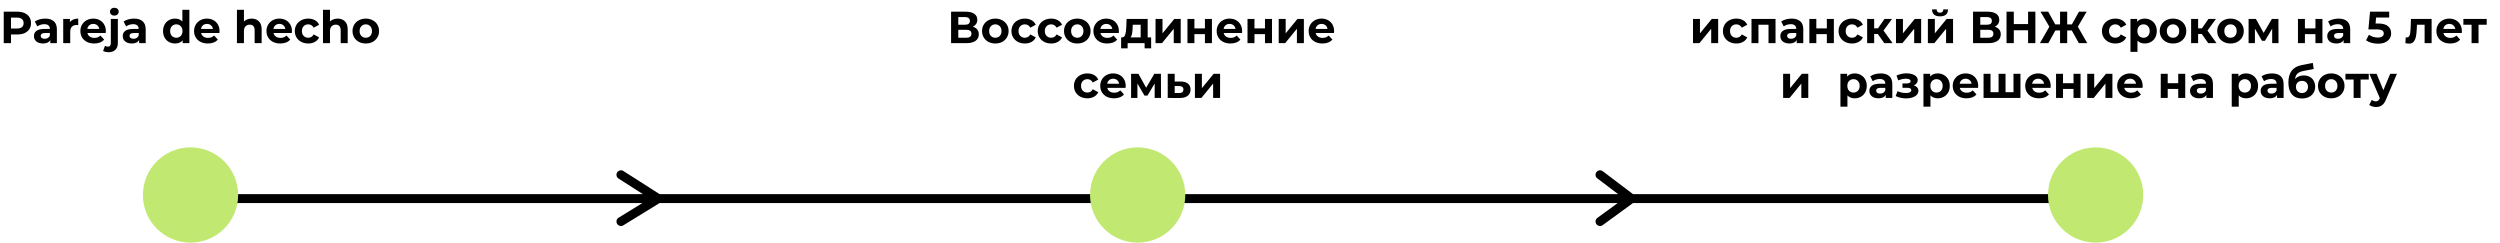 <?xml version="1.0" encoding="UTF-8"?> <svg xmlns="http://www.w3.org/2000/svg" width="2782" height="270" viewBox="0 0 2782 270" fill="none"> <path d="M200 221H732.5M2332 221H1815.5M732.5 221L691 194.5M732.5 221L691 246.5M732.5 221H1815.5M1815.5 221L1780.5 194.5M1815.5 221L1780.5 246.5" stroke="black" stroke-width="10" stroke-linecap="round" stroke-linejoin="round"></path> <circle cx="212" cy="217" r="53" fill="#C1E871"></circle> <circle cx="1266" cy="217" r="53" fill="#C1E871"></circle> <circle cx="2332" cy="217" r="53" fill="#C1E871"></circle> <path d="M19.3 13C22.4 13 25.083 13.517 27.35 14.55C29.65 15.583 31.417 17.05 32.65 18.95C33.883 20.85 34.5 23.1 34.5 25.7C34.5 28.267 33.883 30.517 32.65 32.45C31.417 34.35 29.65 35.817 27.35 36.85C25.083 37.85 22.4 38.35 19.3 38.35H12.25V48H4.15V13H19.3ZM18.85 31.75C21.283 31.75 23.133 31.233 24.4 30.2C25.667 29.133 26.3 27.633 26.3 25.7C26.3 23.733 25.667 22.233 24.4 21.2C23.133 20.133 21.283 19.6 18.85 19.6H12.25V31.75H18.85ZM50.339 20.7C54.505 20.7 57.705 21.7 59.939 23.7C62.172 25.667 63.289 28.65 63.289 32.65V48H55.989V44.65C54.522 47.15 51.789 48.4 47.789 48.4C45.722 48.4 43.922 48.05 42.389 47.35C40.889 46.65 39.739 45.683 38.939 44.45C38.139 43.217 37.739 41.817 37.739 40.25C37.739 37.75 38.672 35.783 40.539 34.35C42.439 32.917 45.355 32.2 49.289 32.2H55.489C55.489 30.5 54.972 29.2 53.939 28.3C52.905 27.367 51.355 26.9 49.289 26.9C47.855 26.9 46.439 27.133 45.039 27.6C43.672 28.033 42.505 28.633 41.539 29.4L38.739 23.95C40.205 22.917 41.955 22.117 43.989 21.55C46.055 20.983 48.172 20.7 50.339 20.7ZM49.739 43.15C51.072 43.15 52.255 42.85 53.289 42.25C54.322 41.617 55.055 40.7 55.489 39.5V36.75H50.139C46.939 36.75 45.339 37.8 45.339 39.9C45.339 40.9 45.722 41.7 46.489 42.3C47.289 42.867 48.372 43.15 49.739 43.15ZM77.798 24.65C78.731 23.35 79.981 22.367 81.548 21.7C83.148 21.033 84.981 20.7 87.048 20.7V27.9C86.181 27.833 85.598 27.8 85.298 27.8C83.065 27.8 81.315 28.433 80.048 29.7C78.781 30.933 78.148 32.8 78.148 35.3V48H70.348V21.1H77.798V24.65ZM117.792 34.65C117.792 34.75 117.742 35.45 117.642 36.75H97.292C97.659 38.417 98.525 39.733 99.892 40.7C101.258 41.667 102.958 42.15 104.992 42.15C106.392 42.15 107.625 41.95 108.692 41.55C109.792 41.117 110.808 40.45 111.742 39.55L115.892 44.05C113.358 46.95 109.658 48.4 104.792 48.4C101.758 48.4 99.075 47.817 96.742 46.65C94.409 45.45 92.609 43.8 91.342 41.7C90.075 39.6 89.442 37.217 89.442 34.55C89.442 31.917 90.058 29.55 91.292 27.45C92.558 25.317 94.275 23.667 96.442 22.5C98.642 21.3 101.092 20.7 103.792 20.7C106.425 20.7 108.808 21.267 110.942 22.4C113.075 23.533 114.742 25.167 115.942 27.3C117.175 29.4 117.792 31.85 117.792 34.65ZM103.842 26.6C102.075 26.6 100.592 27.1 99.392 28.1C98.192 29.1 97.459 30.467 97.192 32.2H110.442C110.175 30.5 109.442 29.15 108.242 28.15C107.042 27.117 105.575 26.6 103.842 26.6ZM120.985 58.1C118.251 58.1 116.168 57.6 114.735 56.6L116.835 50.95C117.735 51.583 118.835 51.9 120.135 51.9C121.135 51.9 121.918 51.567 122.485 50.9C123.051 50.267 123.335 49.3 123.335 48V21.1H131.135V47.95C131.135 51.083 130.235 53.55 128.435 55.35C126.668 57.183 124.185 58.1 120.985 58.1ZM127.235 17.35C125.801 17.35 124.635 16.933 123.735 16.1C122.835 15.267 122.385 14.233 122.385 13C122.385 11.767 122.835 10.733 123.735 9.9C124.635 9.067 125.801 8.65 127.235 8.65C128.668 8.65 129.835 9.05 130.735 9.85C131.635 10.65 132.085 11.65 132.085 12.85C132.085 14.15 131.635 15.233 130.735 16.1C129.835 16.933 128.668 17.35 127.235 17.35ZM149.167 20.7C153.333 20.7 156.533 21.7 158.767 23.7C161 25.667 162.117 28.65 162.117 32.65V48H154.817V44.65C153.35 47.15 150.617 48.4 146.617 48.4C144.55 48.4 142.75 48.05 141.217 47.35C139.717 46.65 138.567 45.683 137.767 44.45C136.967 43.217 136.567 41.817 136.567 40.25C136.567 37.75 137.5 35.783 139.367 34.35C141.267 32.917 144.183 32.2 148.117 32.2H154.317C154.317 30.5 153.8 29.2 152.767 28.3C151.733 27.367 150.183 26.9 148.117 26.9C146.683 26.9 145.267 27.133 143.867 27.6C142.5 28.033 141.333 28.633 140.367 29.4L137.567 23.95C139.033 22.917 140.783 22.117 142.817 21.55C144.883 20.983 147 20.7 149.167 20.7ZM148.567 43.15C149.9 43.15 151.083 42.85 152.117 42.25C153.15 41.617 153.883 40.7 154.317 39.5V36.75H148.967C145.767 36.75 144.167 37.8 144.167 39.9C144.167 40.9 144.55 41.7 145.317 42.3C146.117 42.867 147.2 43.15 148.567 43.15ZM210.736 10.9V48H203.286V44.9C201.353 47.233 198.553 48.4 194.886 48.4C192.353 48.4 190.053 47.833 187.986 46.7C185.953 45.567 184.353 43.95 183.186 41.85C182.02 39.75 181.436 37.317 181.436 34.55C181.436 31.783 182.02 29.35 183.186 27.25C184.353 25.15 185.953 23.533 187.986 22.4C190.053 21.267 192.353 20.7 194.886 20.7C198.32 20.7 201.003 21.783 202.936 23.95V10.9H210.736ZM196.236 42C198.203 42 199.836 41.333 201.136 40C202.436 38.633 203.086 36.817 203.086 34.55C203.086 32.283 202.436 30.483 201.136 29.15C199.836 27.783 198.203 27.1 196.236 27.1C194.236 27.1 192.586 27.783 191.286 29.15C189.986 30.483 189.336 32.283 189.336 34.55C189.336 36.817 189.986 38.633 191.286 40C192.586 41.333 194.236 42 196.236 42ZM244.305 34.65C244.305 34.75 244.255 35.45 244.155 36.75H223.805C224.172 38.417 225.039 39.733 226.405 40.7C227.772 41.667 229.472 42.15 231.505 42.15C232.905 42.15 234.139 41.95 235.205 41.55C236.305 41.117 237.322 40.45 238.255 39.55L242.405 44.05C239.872 46.95 236.172 48.4 231.305 48.4C228.272 48.4 225.589 47.817 223.255 46.65C220.922 45.45 219.122 43.8 217.855 41.7C216.589 39.6 215.955 37.217 215.955 34.55C215.955 31.917 216.572 29.55 217.805 27.45C219.072 25.317 220.789 23.667 222.955 22.5C225.155 21.3 227.605 20.7 230.305 20.7C232.939 20.7 235.322 21.267 237.455 22.4C239.589 23.533 241.255 25.167 242.455 27.3C243.689 29.4 244.305 31.85 244.305 34.65ZM230.355 26.6C228.589 26.6 227.105 27.1 225.905 28.1C224.705 29.1 223.972 30.467 223.705 32.2H236.955C236.689 30.5 235.955 29.15 234.755 28.15C233.555 27.117 232.089 26.6 230.355 26.6ZM280.009 20.7C283.342 20.7 286.025 21.7 288.059 23.7C290.125 25.7 291.159 28.667 291.159 32.6V48H283.359V33.8C283.359 31.667 282.892 30.083 281.959 29.05C281.025 27.983 279.675 27.45 277.909 27.45C275.942 27.45 274.375 28.067 273.209 29.3C272.042 30.5 271.459 32.3 271.459 34.7V48H263.659V10.9H271.459V23.9C272.492 22.867 273.742 22.083 275.209 21.55C276.675 20.983 278.275 20.7 280.009 20.7ZM324.872 34.65C324.872 34.75 324.822 35.45 324.722 36.75H304.372C304.739 38.417 305.605 39.733 306.972 40.7C308.339 41.667 310.039 42.15 312.072 42.15C313.472 42.15 314.705 41.95 315.772 41.55C316.872 41.117 317.889 40.45 318.822 39.55L322.972 44.05C320.439 46.95 316.739 48.4 311.872 48.4C308.839 48.4 306.155 47.817 303.822 46.65C301.489 45.45 299.689 43.8 298.422 41.7C297.155 39.6 296.522 37.217 296.522 34.55C296.522 31.917 297.139 29.55 298.372 27.45C299.639 25.317 301.355 23.667 303.522 22.5C305.722 21.3 308.172 20.7 310.872 20.7C313.505 20.7 315.889 21.267 318.022 22.4C320.155 23.533 321.822 25.167 323.022 27.3C324.255 29.4 324.872 31.85 324.872 34.65ZM310.922 26.6C309.155 26.6 307.672 27.1 306.472 28.1C305.272 29.1 304.539 30.467 304.272 32.2H317.522C317.255 30.5 316.522 29.15 315.322 28.15C314.122 27.117 312.655 26.6 310.922 26.6ZM343.065 48.4C340.198 48.4 337.615 47.817 335.315 46.65C333.048 45.45 331.265 43.8 329.965 41.7C328.698 39.6 328.065 37.217 328.065 34.55C328.065 31.883 328.698 29.5 329.965 27.4C331.265 25.3 333.048 23.667 335.315 22.5C337.615 21.3 340.198 20.7 343.065 20.7C345.898 20.7 348.365 21.3 350.465 22.5C352.598 23.667 354.148 25.35 355.115 27.55L349.065 30.8C347.665 28.333 345.648 27.1 343.015 27.1C340.982 27.1 339.298 27.767 337.965 29.1C336.632 30.433 335.965 32.25 335.965 34.55C335.965 36.85 336.632 38.667 337.965 40C339.298 41.333 340.982 42 343.015 42C345.682 42 347.698 40.767 349.065 38.3L355.115 41.6C354.148 43.733 352.598 45.4 350.465 46.6C348.365 47.8 345.898 48.4 343.065 48.4ZM375.761 20.7C379.094 20.7 381.777 21.7 383.811 23.7C385.877 25.7 386.911 28.667 386.911 32.6V48H379.111V33.8C379.111 31.667 378.644 30.083 377.711 29.05C376.777 27.983 375.427 27.45 373.661 27.45C371.694 27.45 370.127 28.067 368.961 29.3C367.794 30.5 367.211 32.3 367.211 34.7V48H359.411V10.9H367.211V23.9C368.244 22.867 369.494 22.083 370.961 21.55C372.427 20.983 374.027 20.7 375.761 20.7ZM407.074 48.4C404.24 48.4 401.69 47.817 399.424 46.65C397.19 45.45 395.44 43.8 394.174 41.7C392.907 39.6 392.274 37.217 392.274 34.55C392.274 31.883 392.907 29.5 394.174 27.4C395.44 25.3 397.19 23.667 399.424 22.5C401.69 21.3 404.24 20.7 407.074 20.7C409.907 20.7 412.44 21.3 414.674 22.5C416.907 23.667 418.657 25.3 419.924 27.4C421.19 29.5 421.824 31.883 421.824 34.55C421.824 37.217 421.19 39.6 419.924 41.7C418.657 43.8 416.907 45.45 414.674 46.65C412.44 47.817 409.907 48.4 407.074 48.4ZM407.074 42C409.074 42 410.707 41.333 411.974 40C413.274 38.633 413.924 36.817 413.924 34.55C413.924 32.283 413.274 30.483 411.974 29.15C410.707 27.783 409.074 27.1 407.074 27.1C405.074 27.1 403.424 27.783 402.124 29.15C400.824 30.483 400.174 32.283 400.174 34.55C400.174 36.817 400.824 38.633 402.124 40C403.424 41.333 405.074 42 407.074 42Z" fill="black"></path> <path d="M1082.61 29.75C1084.75 30.383 1086.38 31.417 1087.51 32.85C1088.65 34.283 1089.21 36.05 1089.21 38.15C1089.21 41.25 1088.03 43.667 1085.66 45.4C1083.33 47.133 1079.98 48 1075.61 48H1058.36V13H1074.66C1078.73 13 1081.9 13.783 1084.16 15.35C1086.43 16.917 1087.56 19.15 1087.56 22.05C1087.56 23.783 1087.13 25.317 1086.26 26.65C1085.4 27.95 1084.18 28.983 1082.61 29.75ZM1066.41 27.5H1073.96C1075.73 27.5 1077.06 27.15 1077.96 26.45C1078.86 25.717 1079.31 24.65 1079.31 23.25C1079.31 21.883 1078.85 20.833 1077.91 20.1C1077.01 19.367 1075.7 19 1073.96 19H1066.41V27.5ZM1075.31 42C1079.11 42 1081.01 40.5 1081.01 37.5C1081.01 34.6 1079.11 33.15 1075.31 33.15H1066.41V42H1075.31ZM1107.62 48.4C1104.79 48.4 1102.24 47.817 1099.97 46.65C1097.74 45.45 1095.99 43.8 1094.72 41.7C1093.45 39.6 1092.82 37.217 1092.82 34.55C1092.82 31.883 1093.45 29.5 1094.72 27.4C1095.99 25.3 1097.74 23.667 1099.97 22.5C1102.24 21.3 1104.79 20.7 1107.62 20.7C1110.45 20.7 1112.99 21.3 1115.22 22.5C1117.45 23.667 1119.2 25.3 1120.47 27.4C1121.74 29.5 1122.37 31.883 1122.37 34.55C1122.37 37.217 1121.74 39.6 1120.47 41.7C1119.2 43.8 1117.45 45.45 1115.22 46.65C1112.99 47.817 1110.45 48.4 1107.62 48.4ZM1107.62 42C1109.62 42 1111.25 41.333 1112.52 40C1113.82 38.633 1114.47 36.817 1114.47 34.55C1114.47 32.283 1113.82 30.483 1112.52 29.15C1111.25 27.783 1109.62 27.1 1107.62 27.1C1105.62 27.1 1103.97 27.783 1102.67 29.15C1101.37 30.483 1100.72 32.283 1100.72 34.55C1100.72 36.817 1101.37 38.633 1102.67 40C1103.97 41.333 1105.62 42 1107.62 42ZM1140.53 48.4C1137.67 48.4 1135.08 47.817 1132.78 46.65C1130.52 45.45 1128.73 43.8 1127.43 41.7C1126.17 39.6 1125.53 37.217 1125.53 34.55C1125.53 31.883 1126.17 29.5 1127.43 27.4C1128.73 25.3 1130.52 23.667 1132.78 22.5C1135.08 21.3 1137.67 20.7 1140.53 20.7C1143.37 20.7 1145.83 21.3 1147.93 22.5C1150.07 23.667 1151.62 25.35 1152.58 27.55L1146.53 30.8C1145.13 28.333 1143.12 27.1 1140.48 27.1C1138.45 27.1 1136.77 27.767 1135.43 29.1C1134.1 30.433 1133.43 32.25 1133.43 34.55C1133.43 36.85 1134.1 38.667 1135.43 40C1136.77 41.333 1138.45 42 1140.48 42C1143.15 42 1145.17 40.767 1146.53 38.3L1152.58 41.6C1151.62 43.733 1150.07 45.4 1147.93 46.6C1145.83 47.8 1143.37 48.4 1140.53 48.4ZM1169.78 48.4C1166.92 48.4 1164.33 47.817 1162.03 46.65C1159.77 45.45 1157.98 43.8 1156.68 41.7C1155.42 39.6 1154.78 37.217 1154.78 34.55C1154.78 31.883 1155.42 29.5 1156.68 27.4C1157.98 25.3 1159.77 23.667 1162.03 22.5C1164.33 21.3 1166.92 20.7 1169.78 20.7C1172.62 20.7 1175.08 21.3 1177.18 22.5C1179.32 23.667 1180.87 25.35 1181.83 27.55L1175.78 30.8C1174.38 28.333 1172.37 27.1 1169.73 27.1C1167.7 27.1 1166.02 27.767 1164.68 29.1C1163.35 30.433 1162.68 32.25 1162.68 34.55C1162.68 36.85 1163.35 38.667 1164.68 40C1166.02 41.333 1167.7 42 1169.73 42C1172.4 42 1174.42 40.767 1175.78 38.3L1181.83 41.6C1180.87 43.733 1179.32 45.4 1177.18 46.6C1175.08 47.8 1172.62 48.4 1169.78 48.4ZM1198.83 48.4C1196 48.4 1193.45 47.817 1191.18 46.65C1188.95 45.45 1187.2 43.8 1185.93 41.7C1184.66 39.6 1184.03 37.217 1184.03 34.55C1184.03 31.883 1184.66 29.5 1185.93 27.4C1187.2 25.3 1188.95 23.667 1191.18 22.5C1193.45 21.3 1196 20.7 1198.83 20.7C1201.66 20.7 1204.2 21.3 1206.43 22.5C1208.66 23.667 1210.41 25.3 1211.68 27.4C1212.95 29.5 1213.58 31.883 1213.58 34.55C1213.58 37.217 1212.95 39.6 1211.68 41.7C1210.41 43.8 1208.66 45.45 1206.43 46.65C1204.2 47.817 1201.66 48.4 1198.83 48.4ZM1198.83 42C1200.83 42 1202.46 41.333 1203.73 40C1205.03 38.633 1205.68 36.817 1205.68 34.55C1205.68 32.283 1205.03 30.483 1203.73 29.15C1202.46 27.783 1200.83 27.1 1198.83 27.1C1196.83 27.1 1195.18 27.783 1193.88 29.15C1192.58 30.483 1191.93 32.283 1191.93 34.55C1191.93 36.817 1192.58 38.633 1193.88 40C1195.18 41.333 1196.83 42 1198.83 42ZM1245.1 34.65C1245.1 34.75 1245.05 35.45 1244.95 36.75H1224.6C1224.96 38.417 1225.83 39.733 1227.2 40.7C1228.56 41.667 1230.26 42.15 1232.3 42.15C1233.7 42.15 1234.93 41.95 1236 41.55C1237.1 41.117 1238.11 40.45 1239.05 39.55L1243.2 44.05C1240.66 46.95 1236.96 48.4 1232.1 48.4C1229.06 48.4 1226.38 47.817 1224.05 46.65C1221.71 45.45 1219.91 43.8 1218.65 41.7C1217.38 39.6 1216.75 37.217 1216.75 34.55C1216.75 31.917 1217.36 29.55 1218.6 27.45C1219.86 25.317 1221.58 23.667 1223.75 22.5C1225.95 21.3 1228.4 20.7 1231.1 20.7C1233.73 20.7 1236.11 21.267 1238.25 22.4C1240.38 23.533 1242.05 25.167 1243.25 27.3C1244.48 29.4 1245.1 31.85 1245.1 34.65ZM1231.15 26.6C1229.38 26.6 1227.9 27.1 1226.7 28.1C1225.5 29.1 1224.76 30.467 1224.5 32.2H1237.75C1237.48 30.5 1236.75 29.15 1235.55 28.15C1234.35 27.117 1232.88 26.6 1231.15 26.6ZM1280.98 41.6V53.8H1273.73V48H1254.83V53.8H1247.58V41.6H1248.68C1250.35 41.567 1251.5 40.583 1252.13 38.65C1252.76 36.717 1253.16 33.967 1253.33 30.4L1253.68 21.1H1277.13V41.6H1280.98ZM1260.38 30.95C1260.28 33.683 1260.06 35.917 1259.73 37.65C1259.43 39.383 1258.85 40.7 1257.98 41.6H1269.33V27.5H1260.53L1260.38 30.95ZM1285.89 21.1H1293.64V37.1L1306.74 21.1H1313.89V48H1306.14V32L1293.09 48H1285.89V21.1ZM1321.39 21.1H1329.14V31.6H1340.84V21.1H1348.64V48H1340.84V37.95H1329.14V48H1321.39V21.1ZM1382.25 34.65C1382.25 34.75 1382.2 35.45 1382.1 36.75H1361.75C1362.12 38.417 1362.99 39.733 1364.35 40.7C1365.72 41.667 1367.42 42.15 1369.45 42.15C1370.85 42.15 1372.09 41.95 1373.15 41.55C1374.25 41.117 1375.27 40.45 1376.2 39.55L1380.35 44.05C1377.82 46.95 1374.12 48.4 1369.25 48.4C1366.22 48.4 1363.54 47.817 1361.2 46.65C1358.87 45.45 1357.07 43.8 1355.8 41.7C1354.54 39.6 1353.9 37.217 1353.9 34.55C1353.9 31.917 1354.52 29.55 1355.75 27.45C1357.02 25.317 1358.74 23.667 1360.9 22.5C1363.1 21.3 1365.55 20.7 1368.25 20.7C1370.89 20.7 1373.27 21.267 1375.4 22.4C1377.54 23.533 1379.2 25.167 1380.4 27.3C1381.64 29.4 1382.25 31.85 1382.25 34.65ZM1368.3 26.6C1366.54 26.6 1365.05 27.1 1363.85 28.1C1362.65 29.1 1361.92 30.467 1361.65 32.2H1374.9C1374.64 30.5 1373.9 29.15 1372.7 28.15C1371.5 27.117 1370.04 26.6 1368.3 26.6ZM1388.23 21.1H1395.98V31.6H1407.68V21.1H1415.48V48H1407.68V37.95H1395.98V48H1388.23V21.1ZM1422.95 21.1H1430.7V37.1L1443.8 21.1H1450.95V48H1443.2V32L1430.15 48H1422.95V21.1ZM1484.6 34.65C1484.6 34.75 1484.55 35.45 1484.45 36.75H1464.1C1464.46 38.417 1465.33 39.733 1466.7 40.7C1468.06 41.667 1469.76 42.15 1471.8 42.15C1473.2 42.15 1474.43 41.95 1475.5 41.55C1476.6 41.117 1477.61 40.45 1478.55 39.55L1482.7 44.05C1480.16 46.95 1476.46 48.4 1471.6 48.4C1468.56 48.4 1465.88 47.817 1463.55 46.65C1461.21 45.45 1459.41 43.8 1458.15 41.7C1456.88 39.6 1456.25 37.217 1456.25 34.55C1456.25 31.917 1456.86 29.55 1458.1 27.45C1459.36 25.317 1461.08 23.667 1463.25 22.5C1465.45 21.3 1467.9 20.7 1470.6 20.7C1473.23 20.7 1475.61 21.267 1477.75 22.4C1479.88 23.533 1481.55 25.167 1482.75 27.3C1483.98 29.4 1484.6 31.85 1484.6 34.65ZM1470.65 26.6C1468.88 26.6 1467.4 27.1 1466.2 28.1C1465 29.1 1464.26 30.467 1464 32.2H1477.25C1476.98 30.5 1476.25 29.15 1475.05 28.15C1473.85 27.117 1472.38 26.6 1470.65 26.6ZM1210.09 109.4C1207.22 109.4 1204.64 108.817 1202.34 107.65C1200.07 106.45 1198.29 104.8 1196.99 102.7C1195.72 100.6 1195.09 98.217 1195.09 95.55C1195.09 92.883 1195.72 90.5 1196.99 88.4C1198.29 86.3 1200.07 84.667 1202.34 83.5C1204.64 82.3 1207.22 81.7 1210.09 81.7C1212.92 81.7 1215.39 82.3 1217.49 83.5C1219.62 84.667 1221.17 86.35 1222.14 88.55L1216.09 91.8C1214.69 89.333 1212.67 88.1 1210.04 88.1C1208.01 88.1 1206.32 88.767 1204.99 90.1C1203.66 91.433 1202.99 93.25 1202.99 95.55C1202.99 97.85 1203.66 99.667 1204.99 101C1206.32 102.333 1208.01 103 1210.04 103C1212.71 103 1214.72 101.767 1216.09 99.3L1222.14 102.6C1221.17 104.733 1219.62 106.4 1217.49 107.6C1215.39 108.8 1212.92 109.4 1210.09 109.4ZM1252.69 95.65C1252.69 95.75 1252.64 96.45 1252.54 97.75H1232.19C1232.55 99.417 1233.42 100.733 1234.79 101.7C1236.15 102.667 1237.85 103.15 1239.89 103.15C1241.29 103.15 1242.52 102.95 1243.59 102.55C1244.69 102.117 1245.7 101.45 1246.64 100.55L1250.79 105.05C1248.25 107.95 1244.55 109.4 1239.69 109.4C1236.65 109.4 1233.97 108.817 1231.64 107.65C1229.3 106.45 1227.5 104.8 1226.24 102.7C1224.97 100.6 1224.34 98.217 1224.34 95.55C1224.34 92.917 1224.95 90.55 1226.19 88.45C1227.45 86.317 1229.17 84.667 1231.34 83.5C1233.54 82.3 1235.99 81.7 1238.69 81.7C1241.32 81.7 1243.7 82.267 1245.84 83.4C1247.97 84.533 1249.64 86.167 1250.84 88.3C1252.07 90.4 1252.69 92.85 1252.69 95.65ZM1238.74 87.6C1236.97 87.6 1235.49 88.1 1234.29 89.1C1233.09 90.1 1232.35 91.467 1232.09 93.2H1245.34C1245.07 91.5 1244.34 90.15 1243.14 89.15C1241.94 88.117 1240.47 87.6 1238.74 87.6ZM1284.92 109V92.9L1276.87 106.4H1273.57L1265.72 92.85V109H1258.67V82.1H1266.82L1275.42 97.65L1284.57 82.1H1291.87L1291.97 109H1284.92ZM1313.99 90.7C1317.49 90.733 1320.17 91.533 1322.04 93.1C1323.91 94.633 1324.84 96.817 1324.84 99.65C1324.84 102.617 1323.79 104.933 1321.69 106.6C1319.62 108.233 1316.71 109.05 1312.94 109.05L1299.44 109V82.1H1307.19V90.7H1313.99ZM1312.24 103.5C1313.74 103.533 1314.89 103.217 1315.69 102.55C1316.49 101.883 1316.89 100.883 1316.89 99.55C1316.89 98.25 1316.49 97.3 1315.69 96.7C1314.92 96.1 1313.77 95.783 1312.24 95.75L1307.19 95.7V103.5H1312.24ZM1329.71 82.1H1337.46V98.1L1350.56 82.1H1357.71V109H1349.96V93L1336.91 109H1329.71V82.1Z" fill="black"></path> <path d="M1883.97 21.1H1891.72V37.1L1904.82 21.1H1911.97V48H1904.22V32L1891.17 48H1883.97V21.1ZM1932.27 48.4C1929.4 48.4 1926.82 47.817 1924.52 46.65C1922.25 45.45 1920.47 43.8 1919.17 41.7C1917.9 39.6 1917.27 37.217 1917.27 34.55C1917.27 31.883 1917.9 29.5 1919.17 27.4C1920.47 25.3 1922.25 23.667 1924.52 22.5C1926.82 21.3 1929.4 20.7 1932.27 20.7C1935.1 20.7 1937.57 21.3 1939.67 22.5C1941.8 23.667 1943.35 25.35 1944.32 27.55L1938.27 30.8C1936.87 28.333 1934.85 27.1 1932.22 27.1C1930.18 27.1 1928.5 27.767 1927.17 29.1C1925.83 30.433 1925.17 32.25 1925.17 34.55C1925.17 36.85 1925.83 38.667 1927.17 40C1928.5 41.333 1930.18 42 1932.22 42C1934.88 42 1936.9 40.767 1938.27 38.3L1944.32 41.6C1943.35 43.733 1941.8 45.4 1939.67 46.6C1937.57 47.8 1935.1 48.4 1932.27 48.4ZM1975.81 21.1V48H1968.01V27.5H1956.81V48H1949.06V21.1H1975.81ZM1993.74 20.7C1997.9 20.7 2001.1 21.7 2003.34 23.7C2005.57 25.667 2006.69 28.65 2006.69 32.65V48H1999.39V44.65C1997.92 47.15 1995.19 48.4 1991.19 48.4C1989.12 48.4 1987.32 48.05 1985.79 47.35C1984.29 46.65 1983.14 45.683 1982.34 44.45C1981.54 43.217 1981.14 41.817 1981.14 40.25C1981.14 37.75 1982.07 35.783 1983.94 34.35C1985.84 32.917 1988.75 32.2 1992.69 32.2H1998.89C1998.89 30.5 1998.37 29.2 1997.34 28.3C1996.3 27.367 1994.75 26.9 1992.69 26.9C1991.25 26.9 1989.84 27.133 1988.44 27.6C1987.07 28.033 1985.9 28.633 1984.94 29.4L1982.14 23.95C1983.6 22.917 1985.35 22.117 1987.39 21.55C1989.45 20.983 1991.57 20.7 1993.74 20.7ZM1993.14 43.15C1994.47 43.15 1995.65 42.85 1996.69 42.25C1997.72 41.617 1998.45 40.7 1998.89 39.5V36.75H1993.54C1990.34 36.75 1988.74 37.8 1988.74 39.9C1988.74 40.9 1989.12 41.7 1989.89 42.3C1990.69 42.867 1991.77 43.15 1993.14 43.15ZM2013.46 21.1H2021.21V31.6H2032.91V21.1H2040.71V48H2032.91V37.95H2021.21V48H2013.46V21.1ZM2060.98 48.4C2058.11 48.4 2055.53 47.817 2053.23 46.65C2050.96 45.45 2049.18 43.8 2047.88 41.7C2046.61 39.6 2045.98 37.217 2045.98 34.55C2045.98 31.883 2046.61 29.5 2047.88 27.4C2049.18 25.3 2050.96 23.667 2053.23 22.5C2055.53 21.3 2058.11 20.7 2060.98 20.7C2063.81 20.7 2066.28 21.3 2068.38 22.5C2070.51 23.667 2072.06 25.35 2073.03 27.55L2066.98 30.8C2065.58 28.333 2063.56 27.1 2060.93 27.1C2058.89 27.1 2057.21 27.767 2055.88 29.1C2054.54 30.433 2053.88 32.25 2053.88 34.55C2053.88 36.85 2054.54 38.667 2055.88 40C2057.21 41.333 2058.89 42 2060.93 42C2063.59 42 2065.61 40.767 2066.98 38.3L2073.03 41.6C2072.06 43.733 2070.51 45.4 2068.38 46.6C2066.28 47.8 2063.81 48.4 2060.98 48.4ZM2089.62 37.8H2085.57V48H2077.77V21.1H2085.57V31.55H2089.77L2097.07 21.1H2105.37L2095.97 34L2106.02 48H2096.82L2089.62 37.8ZM2109.85 21.1H2117.6V37.1L2130.7 21.1H2137.85V48H2130.1V32L2117.05 48H2109.85V21.1ZM2145.35 21.1H2153.1V37.1L2166.2 21.1H2173.35V48H2165.6V32L2152.55 48H2145.35V21.1ZM2158.85 18.2C2152.98 18.2 2150.03 15.617 2150 10.45H2155.1C2155.13 11.617 2155.45 12.533 2156.05 13.2C2156.68 13.833 2157.6 14.15 2158.8 14.15C2160 14.15 2160.91 13.833 2161.55 13.2C2162.21 12.533 2162.55 11.617 2162.55 10.45H2167.75C2167.71 15.617 2164.75 18.2 2158.85 18.2ZM2219.85 29.75C2221.99 30.383 2223.62 31.417 2224.75 32.85C2225.89 34.283 2226.45 36.05 2226.45 38.15C2226.45 41.25 2225.27 43.667 2222.9 45.4C2220.57 47.133 2217.22 48 2212.85 48H2195.6V13H2211.9C2215.97 13 2219.14 13.783 2221.4 15.35C2223.67 16.917 2224.8 19.15 2224.8 22.05C2224.8 23.783 2224.37 25.317 2223.5 26.65C2222.64 27.95 2221.42 28.983 2219.85 29.75ZM2203.65 27.5H2211.2C2212.97 27.5 2214.3 27.15 2215.2 26.45C2216.1 25.717 2216.55 24.65 2216.55 23.25C2216.55 21.883 2216.09 20.833 2215.15 20.1C2214.25 19.367 2212.94 19 2211.2 19H2203.65V27.5ZM2212.55 42C2216.35 42 2218.25 40.5 2218.25 37.5C2218.25 34.6 2216.35 33.15 2212.55 33.15H2203.65V42H2212.55ZM2264.96 13V48H2256.86V33.65H2240.96V48H2232.86V13H2240.96V26.8H2256.86V13H2264.96ZM2305.48 33.9H2300.38V48H2292.43V33.9H2287.23L2279.38 48H2270.03L2280.53 29.7L2270.68 13H2279.23L2287.08 27.15H2292.43V13H2300.38V27.15H2305.58L2313.48 13H2322.03L2312.23 29.7L2322.68 48H2313.33L2305.48 33.9ZM2354.04 48.4C2351.18 48.4 2348.59 47.817 2346.29 46.65C2344.03 45.45 2342.24 43.8 2340.94 41.7C2339.68 39.6 2339.04 37.217 2339.04 34.55C2339.04 31.883 2339.68 29.5 2340.94 27.4C2342.24 25.3 2344.03 23.667 2346.29 22.5C2348.59 21.3 2351.18 20.7 2354.04 20.7C2356.88 20.7 2359.34 21.3 2361.44 22.5C2363.58 23.667 2365.13 25.35 2366.09 27.55L2360.04 30.8C2358.64 28.333 2356.63 27.1 2353.99 27.1C2351.96 27.1 2350.28 27.767 2348.94 29.1C2347.61 30.433 2346.94 32.25 2346.94 34.55C2346.94 36.85 2347.61 38.667 2348.94 40C2350.28 41.333 2351.96 42 2353.99 42C2356.66 42 2358.68 40.767 2360.04 38.3L2366.09 41.6C2365.13 43.733 2363.58 45.4 2361.44 46.6C2359.34 47.8 2356.88 48.4 2354.04 48.4ZM2386.68 20.7C2389.18 20.7 2391.45 21.283 2393.48 22.45C2395.55 23.583 2397.17 25.2 2398.33 27.3C2399.5 29.367 2400.08 31.783 2400.08 34.55C2400.08 37.317 2399.5 39.75 2398.33 41.85C2397.17 43.917 2395.55 45.533 2393.48 46.7C2391.45 47.833 2389.18 48.4 2386.68 48.4C2383.25 48.4 2380.55 47.317 2378.58 45.15V57.7H2370.78V21.1H2378.23V24.2C2380.17 21.867 2382.98 20.7 2386.68 20.7ZM2385.33 42C2387.33 42 2388.97 41.333 2390.23 40C2391.53 38.633 2392.18 36.817 2392.18 34.55C2392.18 32.283 2391.53 30.483 2390.23 29.15C2388.97 27.783 2387.33 27.1 2385.33 27.1C2383.33 27.1 2381.68 27.783 2380.38 29.15C2379.12 30.483 2378.48 32.283 2378.48 34.55C2378.48 36.817 2379.12 38.633 2380.38 40C2381.68 41.333 2383.33 42 2385.33 42ZM2418.15 48.4C2415.32 48.4 2412.77 47.817 2410.5 46.65C2408.27 45.45 2406.52 43.8 2405.25 41.7C2403.98 39.6 2403.35 37.217 2403.35 34.55C2403.35 31.883 2403.98 29.5 2405.25 27.4C2406.52 25.3 2408.27 23.667 2410.5 22.5C2412.77 21.3 2415.32 20.7 2418.15 20.7C2420.98 20.7 2423.52 21.3 2425.75 22.5C2427.98 23.667 2429.73 25.3 2431 27.4C2432.27 29.5 2432.9 31.883 2432.9 34.55C2432.9 37.217 2432.27 39.6 2431 41.7C2429.73 43.8 2427.98 45.45 2425.75 46.65C2423.52 47.817 2420.98 48.4 2418.15 48.4ZM2418.15 42C2420.15 42 2421.78 41.333 2423.05 40C2424.35 38.633 2425 36.817 2425 34.55C2425 32.283 2424.35 30.483 2423.05 29.15C2421.78 27.783 2420.15 27.1 2418.15 27.1C2416.15 27.1 2414.5 27.783 2413.2 29.15C2411.9 30.483 2411.25 32.283 2411.25 34.55C2411.25 36.817 2411.9 38.633 2413.2 40C2414.5 41.333 2416.15 42 2418.15 42ZM2450.12 37.8H2446.07V48H2438.27V21.1H2446.07V31.55H2450.27L2457.57 21.1H2465.87L2456.47 34L2466.52 48H2457.32L2450.12 37.8ZM2482.12 48.4C2479.28 48.4 2476.73 47.817 2474.47 46.65C2472.23 45.45 2470.48 43.8 2469.22 41.7C2467.95 39.6 2467.32 37.217 2467.32 34.55C2467.32 31.883 2467.95 29.5 2469.22 27.4C2470.48 25.3 2472.23 23.667 2474.47 22.5C2476.73 21.3 2479.28 20.7 2482.12 20.7C2484.95 20.7 2487.48 21.3 2489.72 22.5C2491.95 23.667 2493.7 25.3 2494.97 27.4C2496.23 29.5 2496.87 31.883 2496.87 34.55C2496.87 37.217 2496.23 39.6 2494.97 41.7C2493.7 43.8 2491.95 45.45 2489.72 46.65C2487.48 47.817 2484.95 48.4 2482.12 48.4ZM2482.12 42C2484.12 42 2485.75 41.333 2487.02 40C2488.32 38.633 2488.97 36.817 2488.97 34.55C2488.97 32.283 2488.32 30.483 2487.02 29.15C2485.75 27.783 2484.12 27.1 2482.12 27.1C2480.12 27.1 2478.47 27.783 2477.17 29.15C2475.87 30.483 2475.22 32.283 2475.22 34.55C2475.22 36.817 2475.87 38.633 2477.17 40C2478.47 41.333 2480.12 42 2482.12 42ZM2528.48 48V31.9L2520.43 45.4H2517.13L2509.28 31.85V48H2502.23V21.1H2510.38L2518.98 36.65L2528.13 21.1H2535.43L2535.53 48H2528.48ZM2557.16 21.1H2564.91V31.6H2576.61V21.1H2584.41V48H2576.61V37.95H2564.91V48H2557.16V21.1ZM2602.33 20.7C2606.5 20.7 2609.7 21.7 2611.93 23.7C2614.16 25.667 2615.28 28.65 2615.28 32.65V48H2607.98V44.65C2606.51 47.15 2603.78 48.4 2599.78 48.4C2597.71 48.4 2595.91 48.05 2594.38 47.35C2592.88 46.65 2591.73 45.683 2590.93 44.45C2590.13 43.217 2589.73 41.817 2589.73 40.25C2589.73 37.75 2590.66 35.783 2592.53 34.35C2594.43 32.917 2597.35 32.2 2601.28 32.2H2607.48C2607.48 30.5 2606.96 29.2 2605.93 28.3C2604.9 27.367 2603.35 26.9 2601.28 26.9C2599.85 26.9 2598.43 27.133 2597.03 27.6C2595.66 28.033 2594.5 28.633 2593.53 29.4L2590.73 23.95C2592.2 22.917 2593.95 22.117 2595.98 21.55C2598.05 20.983 2600.16 20.7 2602.33 20.7ZM2601.73 43.15C2603.06 43.15 2604.25 42.85 2605.28 42.25C2606.31 41.617 2607.05 40.7 2607.48 39.5V36.75H2602.13C2598.93 36.75 2597.33 37.8 2597.33 39.9C2597.33 40.9 2597.71 41.7 2598.48 42.3C2599.28 42.867 2600.36 43.15 2601.73 43.15ZM2646.41 26.15C2651.35 26.15 2654.98 27.133 2657.31 29.1C2659.68 31.067 2660.86 33.7 2660.86 37C2660.86 39.133 2660.33 41.083 2659.26 42.85C2658.2 44.583 2656.56 45.983 2654.36 47.05C2652.2 48.083 2649.51 48.6 2646.31 48.6C2643.85 48.6 2641.41 48.283 2639.01 47.65C2636.65 46.983 2634.63 46.05 2632.96 44.85L2636.16 38.65C2637.5 39.65 2639.03 40.433 2640.76 41C2642.5 41.533 2644.28 41.8 2646.11 41.8C2648.15 41.8 2649.75 41.4 2650.91 40.6C2652.08 39.8 2652.66 38.683 2652.66 37.25C2652.66 35.75 2652.05 34.617 2650.81 33.85C2649.61 33.083 2647.51 32.7 2644.51 32.7H2635.56L2637.36 13H2658.71V19.5H2644.11L2643.56 26.15H2646.41ZM2705.91 21.1V48H2698.11V27.5H2689.61L2689.36 32.25C2689.23 35.783 2688.89 38.717 2688.36 41.05C2687.83 43.383 2686.96 45.217 2685.76 46.55C2684.56 47.883 2682.89 48.55 2680.76 48.55C2679.63 48.55 2678.28 48.35 2676.71 47.95L2677.11 41.55C2677.64 41.617 2678.03 41.65 2678.26 41.65C2679.43 41.65 2680.29 41.233 2680.86 40.4C2681.46 39.533 2681.86 38.45 2682.06 37.15C2682.26 35.817 2682.41 34.067 2682.51 31.9L2682.91 21.1H2705.91ZM2739.56 34.65C2739.56 34.75 2739.51 35.45 2739.41 36.75H2719.06C2719.43 38.417 2720.3 39.733 2721.66 40.7C2723.03 41.667 2724.73 42.15 2726.76 42.15C2728.16 42.15 2729.4 41.95 2730.46 41.55C2731.56 41.117 2732.58 40.45 2733.51 39.55L2737.66 44.05C2735.13 46.95 2731.43 48.4 2726.56 48.4C2723.53 48.4 2720.85 47.817 2718.51 46.65C2716.18 45.45 2714.38 43.8 2713.11 41.7C2711.85 39.6 2711.21 37.217 2711.21 34.55C2711.21 31.917 2711.83 29.55 2713.06 27.45C2714.33 25.317 2716.05 23.667 2718.21 22.5C2720.41 21.3 2722.86 20.7 2725.56 20.7C2728.2 20.7 2730.58 21.267 2732.71 22.4C2734.85 23.533 2736.51 25.167 2737.71 27.3C2738.95 29.4 2739.56 31.85 2739.56 34.65ZM2725.61 26.6C2723.85 26.6 2722.36 27.1 2721.16 28.1C2719.96 29.1 2719.23 30.467 2718.96 32.2H2732.21C2731.95 30.5 2731.21 29.15 2730.01 28.15C2728.81 27.117 2727.35 26.6 2725.61 26.6ZM2767.21 27.5H2758.11V48H2750.36V27.5H2741.26V21.1H2767.21V27.5ZM1984.26 82.1H1992.01V98.1L2005.11 82.1H2012.26V109H2004.51V93L1991.46 109H1984.26V82.1ZM2063.93 81.7C2066.43 81.7 2068.7 82.283 2070.73 83.45C2072.8 84.583 2074.41 86.2 2075.58 88.3C2076.75 90.367 2077.33 92.783 2077.33 95.55C2077.33 98.317 2076.75 100.75 2075.58 102.85C2074.41 104.917 2072.8 106.533 2070.73 107.7C2068.7 108.833 2066.43 109.4 2063.93 109.4C2060.5 109.4 2057.8 108.317 2055.83 106.15V118.7H2048.03V82.1H2055.48V85.2C2057.41 82.867 2060.23 81.7 2063.93 81.7ZM2062.58 103C2064.58 103 2066.21 102.333 2067.48 101C2068.78 99.633 2069.43 97.817 2069.43 95.55C2069.43 93.283 2068.78 91.483 2067.48 90.15C2066.21 88.783 2064.58 88.1 2062.58 88.1C2060.58 88.1 2058.93 88.783 2057.63 90.15C2056.36 91.483 2055.73 93.283 2055.73 95.55C2055.73 97.817 2056.36 99.633 2057.63 101C2058.93 102.333 2060.58 103 2062.58 103ZM2092.81 81.7C2096.97 81.7 2100.17 82.7 2102.41 84.7C2104.64 86.667 2105.76 89.65 2105.76 93.65V109H2098.46V105.65C2096.99 108.15 2094.26 109.4 2090.26 109.4C2088.19 109.4 2086.39 109.05 2084.86 108.35C2083.36 107.65 2082.21 106.683 2081.41 105.45C2080.61 104.217 2080.21 102.817 2080.21 101.25C2080.21 98.75 2081.14 96.783 2083.01 95.35C2084.91 93.917 2087.82 93.2 2091.76 93.2H2097.96C2097.96 91.5 2097.44 90.2 2096.41 89.3C2095.37 88.367 2093.82 87.9 2091.76 87.9C2090.32 87.9 2088.91 88.133 2087.51 88.6C2086.14 89.033 2084.97 89.633 2084.01 90.4L2081.21 84.95C2082.67 83.917 2084.42 83.117 2086.46 82.55C2088.52 81.983 2090.64 81.7 2092.81 81.7ZM2092.21 104.15C2093.54 104.15 2094.72 103.85 2095.76 103.25C2096.79 102.617 2097.52 101.7 2097.96 100.5V97.75H2092.61C2089.41 97.75 2087.81 98.8 2087.81 100.9C2087.81 101.9 2088.19 102.7 2088.96 103.3C2089.76 103.867 2090.84 104.15 2092.21 104.15ZM2129.74 95C2131.34 95.5 2132.57 96.267 2133.44 97.3C2134.34 98.333 2134.79 99.567 2134.79 101C2134.79 102.7 2134.21 104.2 2133.04 105.5C2131.87 106.767 2130.27 107.75 2128.24 108.45C2126.21 109.15 2123.91 109.5 2121.34 109.5C2119.24 109.5 2117.17 109.283 2115.14 108.85C2113.11 108.417 2111.22 107.767 2109.49 106.9L2111.59 101.45C2114.42 102.817 2117.56 103.5 2120.99 103.5C2122.82 103.5 2124.26 103.233 2125.29 102.7C2126.36 102.133 2126.89 101.35 2126.89 100.35C2126.89 99.483 2126.52 98.833 2125.79 98.4C2125.06 97.933 2123.99 97.7 2122.59 97.7H2117.09V92.85H2121.89C2123.26 92.85 2124.31 92.633 2125.04 92.2C2125.77 91.767 2126.14 91.133 2126.14 90.3C2126.14 89.433 2125.67 88.767 2124.74 88.3C2123.84 87.833 2122.54 87.6 2120.84 87.6C2118.24 87.6 2115.41 88.217 2112.34 89.45L2110.44 84.05C2114.17 82.417 2117.81 81.6 2121.34 81.6C2123.77 81.6 2125.94 81.9 2127.84 82.5C2129.77 83.1 2131.29 83.983 2132.39 85.15C2133.49 86.283 2134.04 87.617 2134.04 89.15C2134.04 90.417 2133.66 91.567 2132.89 92.6C2132.12 93.6 2131.07 94.4 2129.74 95ZM2156.31 81.7C2158.81 81.7 2161.08 82.283 2163.11 83.45C2165.18 84.583 2166.8 86.2 2167.96 88.3C2169.13 90.367 2169.71 92.783 2169.71 95.55C2169.71 98.317 2169.13 100.75 2167.96 102.85C2166.8 104.917 2165.18 106.533 2163.11 107.7C2161.08 108.833 2158.81 109.4 2156.31 109.4C2152.88 109.4 2150.18 108.317 2148.21 106.15V118.7H2140.41V82.1H2147.86V85.2C2149.8 82.867 2152.61 81.7 2156.31 81.7ZM2154.96 103C2156.96 103 2158.6 102.333 2159.86 101C2161.16 99.633 2161.81 97.817 2161.81 95.55C2161.81 93.283 2161.16 91.483 2159.86 90.15C2158.6 88.783 2156.96 88.1 2154.96 88.1C2152.96 88.1 2151.31 88.783 2150.01 90.15C2148.75 91.483 2148.11 93.283 2148.11 95.55C2148.11 97.817 2148.75 99.633 2150.01 101C2151.31 102.333 2152.96 103 2154.96 103ZM2201.33 95.65C2201.33 95.75 2201.28 96.45 2201.18 97.75H2180.83C2181.2 99.417 2182.06 100.733 2183.43 101.7C2184.8 102.667 2186.5 103.15 2188.53 103.15C2189.93 103.15 2191.16 102.95 2192.23 102.55C2193.33 102.117 2194.35 101.45 2195.28 100.55L2199.43 105.05C2196.9 107.95 2193.2 109.4 2188.33 109.4C2185.3 109.4 2182.61 108.817 2180.28 107.65C2177.95 106.45 2176.15 104.8 2174.88 102.7C2173.61 100.6 2172.98 98.217 2172.98 95.55C2172.98 92.917 2173.6 90.55 2174.83 88.45C2176.1 86.317 2177.81 84.667 2179.98 83.5C2182.18 82.3 2184.63 81.7 2187.33 81.7C2189.96 81.7 2192.35 82.267 2194.48 83.4C2196.61 84.533 2198.28 86.167 2199.48 88.3C2200.71 90.4 2201.33 92.85 2201.33 95.65ZM2187.38 87.6C2185.61 87.6 2184.13 88.1 2182.93 89.1C2181.73 90.1 2181 91.467 2180.73 93.2H2193.98C2193.71 91.5 2192.98 90.15 2191.78 89.15C2190.58 88.117 2189.11 87.6 2187.38 87.6ZM2248.36 82.1V109H2207.31V82.1H2215.06V102.6H2224.01V82.1H2231.76V102.6H2240.61V82.1H2248.36ZM2281.99 95.65C2281.99 95.75 2281.94 96.45 2281.84 97.75H2261.49C2261.86 99.417 2262.73 100.733 2264.09 101.7C2265.46 102.667 2267.16 103.15 2269.19 103.15C2270.59 103.15 2271.83 102.95 2272.89 102.55C2273.99 102.117 2275.01 101.45 2275.94 100.55L2280.09 105.05C2277.56 107.95 2273.86 109.4 2268.99 109.4C2265.96 109.4 2263.28 108.817 2260.94 107.65C2258.61 106.45 2256.81 104.8 2255.54 102.7C2254.28 100.6 2253.64 98.217 2253.64 95.55C2253.64 92.917 2254.26 90.55 2255.49 88.45C2256.76 86.317 2258.48 84.667 2260.64 83.5C2262.84 82.3 2265.29 81.7 2267.99 81.7C2270.63 81.7 2273.01 82.267 2275.14 83.4C2277.28 84.533 2278.94 86.167 2280.14 88.3C2281.38 90.4 2281.99 92.85 2281.99 95.65ZM2268.04 87.6C2266.28 87.6 2264.79 88.1 2263.59 89.1C2262.39 90.1 2261.66 91.467 2261.39 93.2H2274.64C2274.38 91.5 2273.64 90.15 2272.44 89.15C2271.24 88.117 2269.78 87.6 2268.04 87.6ZM2287.97 82.1H2295.72V92.6H2307.42V82.1H2315.22V109H2307.42V98.95H2295.72V109H2287.97V82.1ZM2322.69 82.1H2330.44V98.1L2343.54 82.1H2350.69V109H2342.94V93L2329.89 109H2322.69V82.1ZM2384.34 95.65C2384.34 95.75 2384.29 96.45 2384.19 97.75H2363.84C2364.2 99.417 2365.07 100.733 2366.44 101.7C2367.8 102.667 2369.5 103.15 2371.54 103.15C2372.94 103.15 2374.17 102.95 2375.24 102.55C2376.34 102.117 2377.35 101.45 2378.29 100.55L2382.44 105.05C2379.9 107.95 2376.2 109.4 2371.34 109.4C2368.3 109.4 2365.62 108.817 2363.29 107.65C2360.95 106.45 2359.15 104.8 2357.89 102.7C2356.62 100.6 2355.99 98.217 2355.99 95.55C2355.99 92.917 2356.6 90.55 2357.84 88.45C2359.1 86.317 2360.82 84.667 2362.99 83.5C2365.19 82.3 2367.64 81.7 2370.34 81.7C2372.97 81.7 2375.35 82.267 2377.49 83.4C2379.62 84.533 2381.29 86.167 2382.49 88.3C2383.72 90.4 2384.34 92.85 2384.34 95.65ZM2370.39 87.6C2368.62 87.6 2367.14 88.1 2365.94 89.1C2364.74 90.1 2364 91.467 2363.74 93.2H2376.99C2376.72 91.5 2375.99 90.15 2374.79 89.15C2373.59 88.117 2372.12 87.6 2370.39 87.6ZM2404.48 82.1H2412.23V92.6H2423.93V82.1H2431.73V109H2423.93V98.95H2412.23V109H2404.48V82.1ZM2449.64 81.7C2453.81 81.7 2457.01 82.7 2459.24 84.7C2461.48 86.667 2462.59 89.65 2462.59 93.65V109H2455.29V105.65C2453.83 108.15 2451.09 109.4 2447.09 109.4C2445.03 109.4 2443.23 109.05 2441.69 108.35C2440.19 107.65 2439.04 106.683 2438.24 105.45C2437.44 104.217 2437.04 102.817 2437.04 101.25C2437.04 98.75 2437.98 96.783 2439.84 95.35C2441.74 93.917 2444.66 93.2 2448.59 93.2H2454.79C2454.79 91.5 2454.28 90.2 2453.24 89.3C2452.21 88.367 2450.66 87.9 2448.59 87.9C2447.16 87.9 2445.74 88.133 2444.34 88.6C2442.98 89.033 2441.81 89.633 2440.84 90.4L2438.04 84.95C2439.51 83.917 2441.26 83.117 2443.29 82.55C2445.36 81.983 2447.48 81.7 2449.64 81.7ZM2449.04 104.15C2450.38 104.15 2451.56 103.85 2452.59 103.25C2453.63 102.617 2454.36 101.7 2454.79 100.5V97.75H2449.44C2446.24 97.75 2444.64 98.8 2444.64 100.9C2444.64 101.9 2445.03 102.7 2445.79 103.3C2446.59 103.867 2447.68 104.15 2449.04 104.15ZM2499.38 81.7C2501.88 81.7 2504.15 82.283 2506.18 83.45C2508.25 84.583 2509.86 86.2 2511.03 88.3C2512.2 90.367 2512.78 92.783 2512.78 95.55C2512.78 98.317 2512.2 100.75 2511.03 102.85C2509.86 104.917 2508.25 106.533 2506.18 107.7C2504.15 108.833 2501.88 109.4 2499.38 109.4C2495.95 109.4 2493.25 108.317 2491.28 106.15V118.7H2483.48V82.1H2490.93V85.2C2492.86 82.867 2495.68 81.7 2499.38 81.7ZM2498.03 103C2500.03 103 2501.66 102.333 2502.93 101C2504.23 99.633 2504.88 97.817 2504.88 95.55C2504.88 93.283 2504.23 91.483 2502.93 90.15C2501.66 88.783 2500.03 88.1 2498.03 88.1C2496.03 88.1 2494.38 88.783 2493.08 90.15C2491.81 91.483 2491.18 93.283 2491.18 95.55C2491.18 97.817 2491.81 99.633 2493.08 101C2494.38 102.333 2496.03 103 2498.03 103ZM2528.26 81.7C2532.42 81.7 2535.62 82.7 2537.86 84.7C2540.09 86.667 2541.21 89.65 2541.21 93.65V109H2533.91V105.65C2532.44 108.15 2529.71 109.4 2525.71 109.4C2523.64 109.4 2521.84 109.05 2520.31 108.35C2518.81 107.65 2517.66 106.683 2516.86 105.45C2516.06 104.217 2515.66 102.817 2515.66 101.25C2515.66 98.75 2516.59 96.783 2518.46 95.35C2520.36 93.917 2523.27 93.2 2527.21 93.2H2533.41C2533.41 91.5 2532.89 90.2 2531.86 89.3C2530.82 88.367 2529.27 87.9 2527.21 87.9C2525.77 87.9 2524.36 88.133 2522.96 88.6C2521.59 89.033 2520.42 89.633 2519.46 90.4L2516.66 84.95C2518.12 83.917 2519.87 83.117 2521.91 82.55C2523.97 81.983 2526.09 81.7 2528.26 81.7ZM2527.66 104.15C2528.99 104.15 2530.17 103.85 2531.21 103.25C2532.24 102.617 2532.97 101.7 2533.41 100.5V97.75H2528.06C2524.86 97.75 2523.26 98.8 2523.26 100.9C2523.26 101.9 2523.64 102.7 2524.41 103.3C2525.21 103.867 2526.29 104.15 2527.66 104.15ZM2563.53 83.95C2566.1 83.95 2568.35 84.483 2570.28 85.55C2572.22 86.583 2573.7 88.05 2574.73 89.95C2575.8 91.85 2576.33 94.05 2576.33 96.55C2576.33 99.117 2575.7 101.4 2574.43 103.4C2573.2 105.367 2571.47 106.9 2569.23 108C2567 109.067 2564.47 109.6 2561.63 109.6C2556.93 109.6 2553.23 108.1 2550.53 105.1C2547.87 102.067 2546.53 97.633 2546.53 91.8C2546.53 86.4 2547.7 82.1 2550.03 78.9C2552.4 75.667 2556.02 73.55 2560.88 72.55L2573.68 70L2574.73 76.7L2563.43 78.95C2560.37 79.55 2558.08 80.55 2556.58 81.95C2555.12 83.35 2554.25 85.333 2553.98 87.9C2555.15 86.633 2556.55 85.667 2558.18 85C2559.82 84.3 2561.6 83.95 2563.53 83.95ZM2561.68 103.55C2563.68 103.55 2565.28 102.9 2566.48 101.6C2567.72 100.3 2568.33 98.65 2568.33 96.65C2568.33 94.617 2567.72 93 2566.48 91.8C2565.28 90.6 2563.68 90 2561.68 90C2559.65 90 2558.02 90.6 2556.78 91.8C2555.55 93 2554.93 94.617 2554.93 96.65C2554.93 98.683 2555.57 100.35 2556.83 101.65C2558.1 102.917 2559.72 103.55 2561.68 103.55ZM2594.23 109.4C2591.39 109.4 2588.84 108.817 2586.58 107.65C2584.34 106.45 2582.59 104.8 2581.33 102.7C2580.06 100.6 2579.43 98.217 2579.43 95.55C2579.43 92.883 2580.06 90.5 2581.33 88.4C2582.59 86.3 2584.34 84.667 2586.58 83.5C2588.84 82.3 2591.39 81.7 2594.23 81.7C2597.06 81.7 2599.59 82.3 2601.83 83.5C2604.06 84.667 2605.81 86.3 2607.08 88.4C2608.34 90.5 2608.98 92.883 2608.98 95.55C2608.98 98.217 2608.34 100.6 2607.08 102.7C2605.81 104.8 2604.06 106.45 2601.83 107.65C2599.59 108.817 2597.06 109.4 2594.23 109.4ZM2594.23 103C2596.23 103 2597.86 102.333 2599.13 101C2600.43 99.633 2601.08 97.817 2601.08 95.55C2601.08 93.283 2600.43 91.483 2599.13 90.15C2597.86 88.783 2596.23 88.1 2594.23 88.1C2592.23 88.1 2590.58 88.783 2589.28 90.15C2587.98 91.483 2587.33 93.283 2587.33 95.55C2587.33 97.817 2587.98 99.633 2589.28 101C2590.58 102.333 2592.23 103 2594.23 103ZM2635.96 88.5H2626.86V109H2619.11V88.5H2610.01V82.1H2635.96V88.5ZM2667.32 82.1L2655.17 110.65C2653.93 113.75 2652.4 115.933 2650.57 117.2C2648.77 118.467 2646.58 119.1 2644.02 119.1C2642.62 119.1 2641.23 118.883 2639.87 118.45C2638.5 118.017 2637.38 117.417 2636.52 116.65L2639.37 111.1C2639.97 111.633 2640.65 112.05 2641.42 112.35C2642.22 112.65 2643 112.8 2643.77 112.8C2644.83 112.8 2645.7 112.533 2646.37 112C2647.03 111.5 2647.63 110.65 2648.17 109.45L2648.27 109.2L2636.62 82.1H2644.67L2652.22 100.35L2659.82 82.1H2667.32Z" fill="black"></path> </svg> 